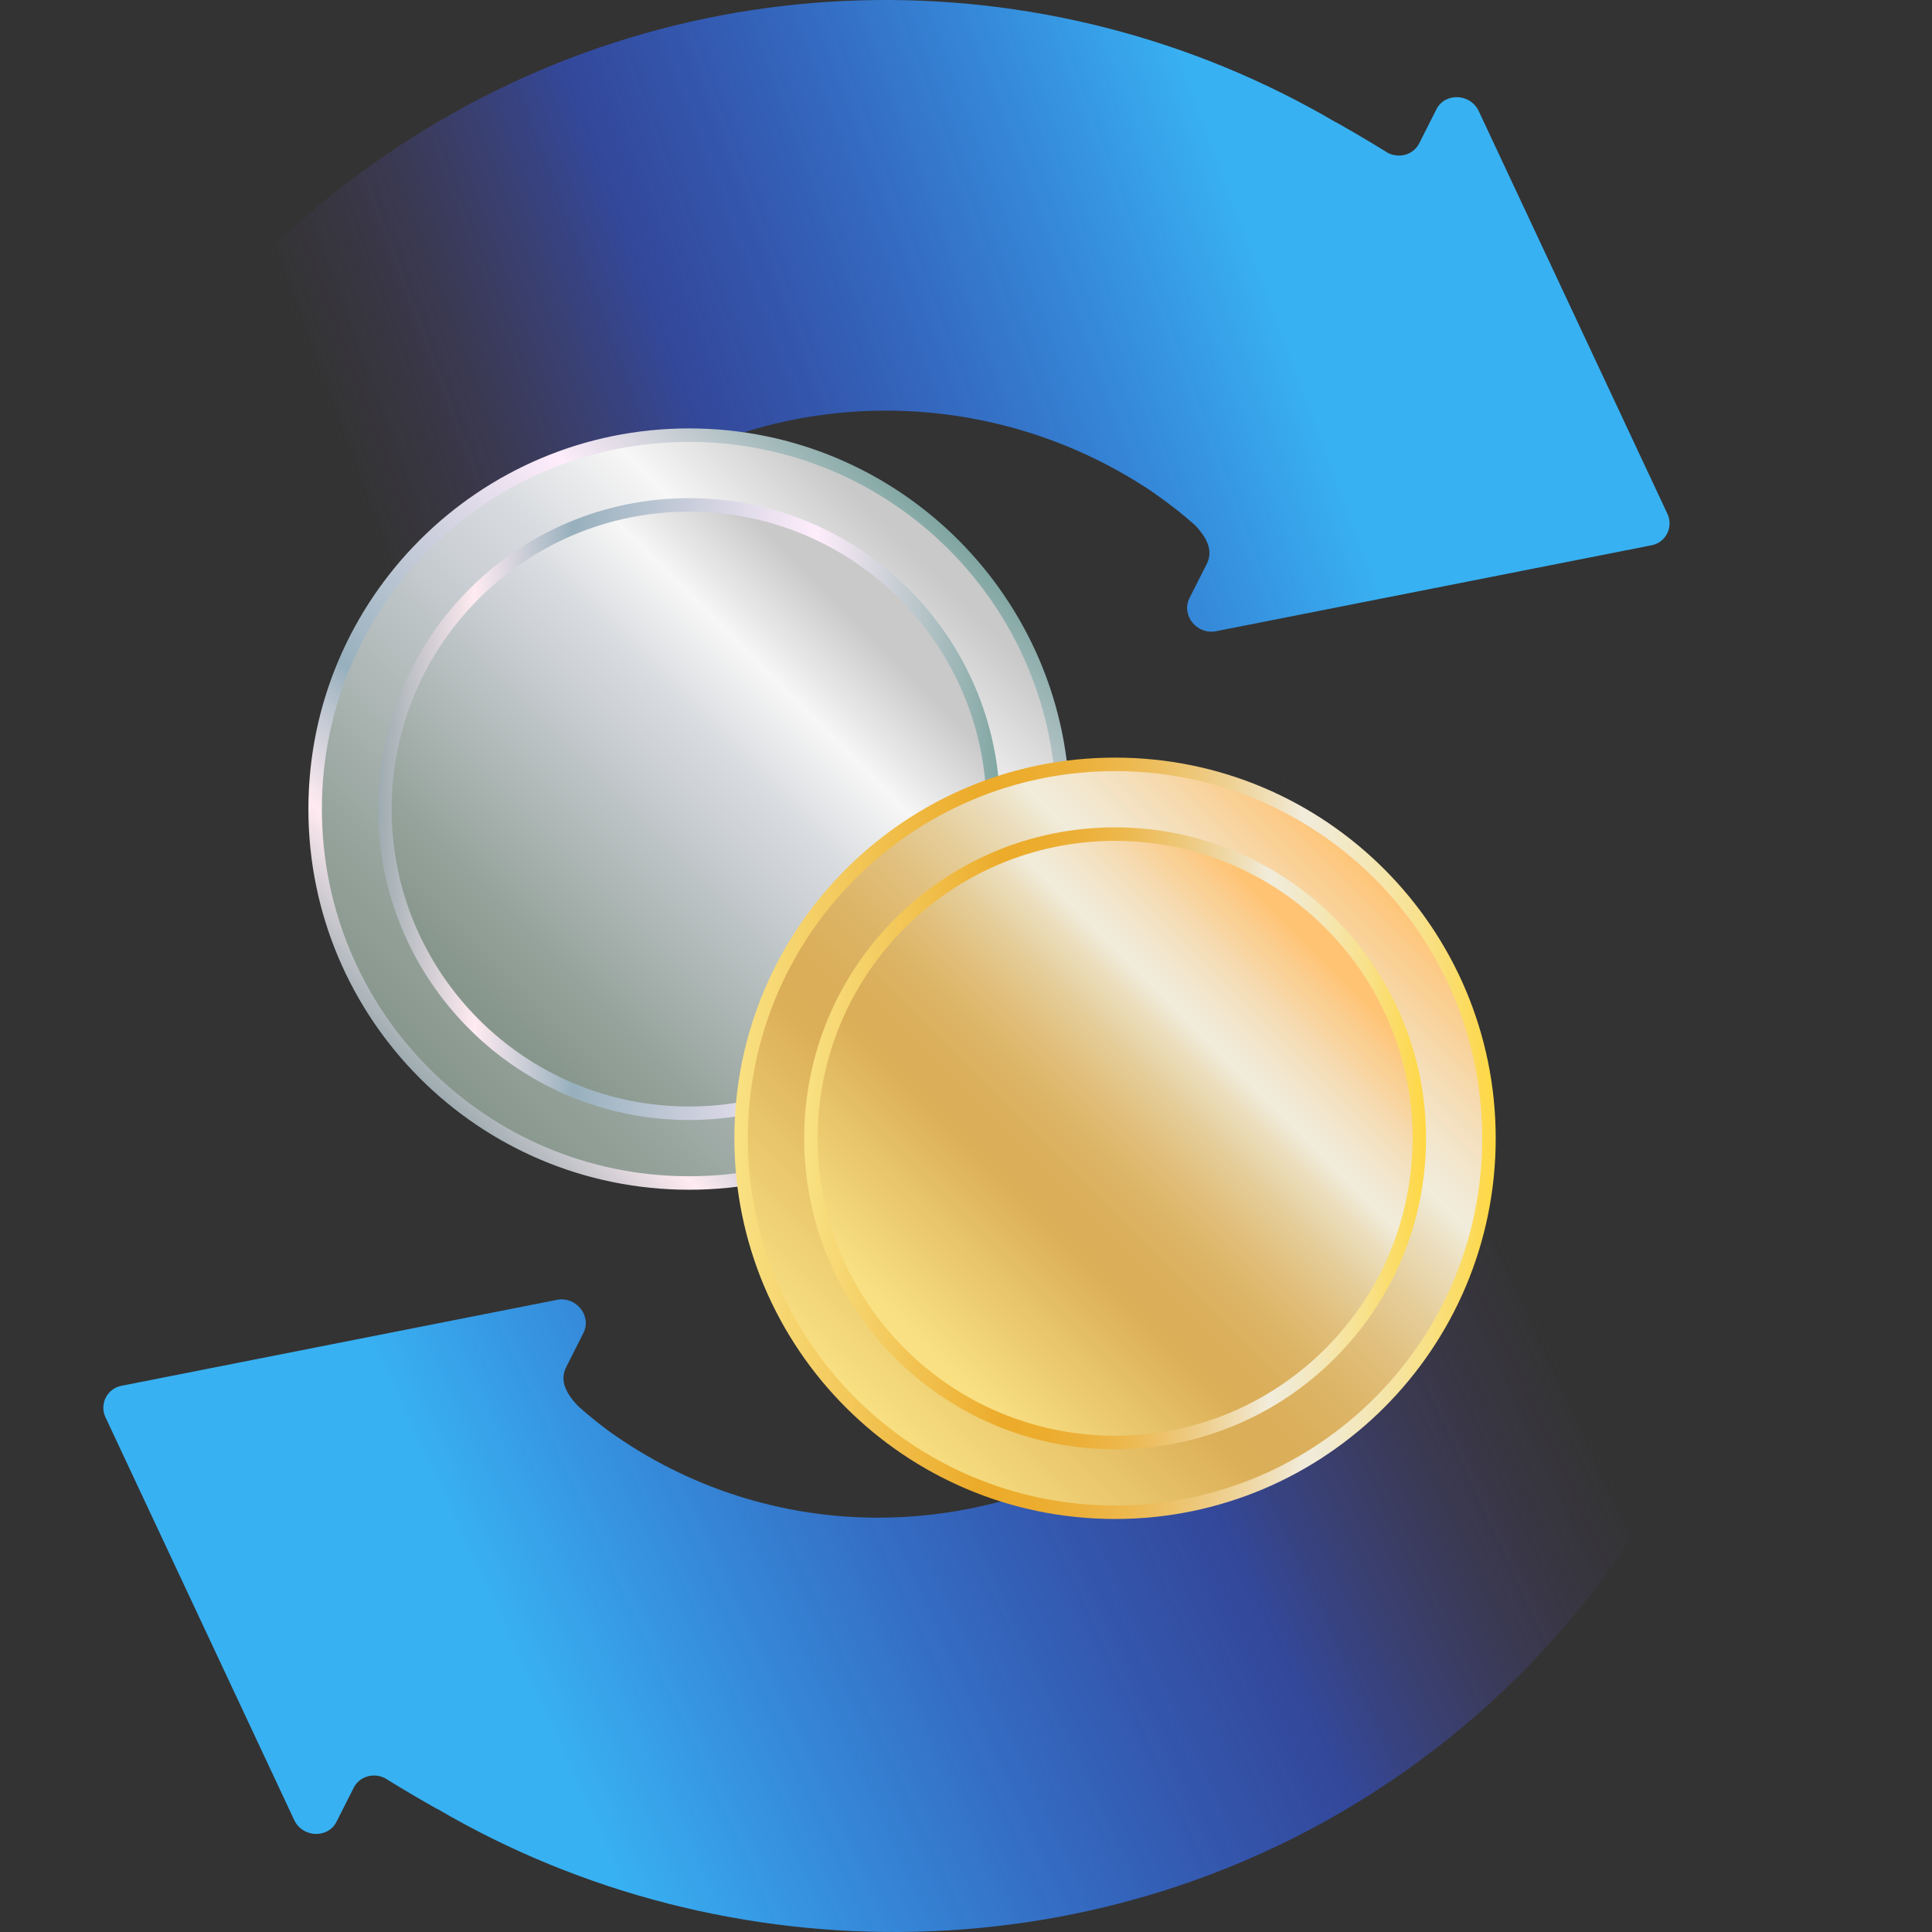 <svg width="60" height="60" viewBox="0 0 60 60" fill="none" xmlns="http://www.w3.org/2000/svg">
<rect x="0" y="0" width="60" height="60" fill="#333333" stroke="none"/>
<g clip-path="url(#clip0_27386_53699)">
<path d="M43.444 55.14C55.944 46.486 58.893 29.196 50.238 16.695C49.675 15.881 38.892 23.026 39.606 24.058C44.252 30.768 42.519 39.776 35.809 44.422C30.531 48.076 23.845 47.988 18.913 44.447C18.326 44.015 17.945 43.658 17.945 43.658C17.49 43.18 17.409 42.802 17.585 42.454L18.118 41.398C18.386 40.868 17.893 40.251 17.296 40.368L3.768 43.038C3.326 43.125 3.084 43.604 3.275 44.013L9.136 56.521C9.395 57.073 10.183 57.106 10.451 56.575L10.985 55.519C11.16 55.172 11.596 55.039 11.957 55.223C11.957 55.223 12.63 55.647 13.573 56.179C13.574 56.177 13.575 56.175 13.576 56.173C22.534 61.432 34.342 61.442 43.444 55.14Z" fill="url(#paint0_linear_27386_53699)"/>
<path d="M13.61 32.496C11.415 26.354 13.499 19.269 19.117 15.38C24.306 11.788 30.984 11.977 35.895 15.348L35.893 15.351C36.626 15.862 37.115 16.313 37.115 16.313C37.57 16.791 37.65 17.17 37.475 17.517L36.941 18.573C36.673 19.103 37.167 19.721 37.764 19.603L51.292 16.934C51.734 16.847 51.976 16.367 51.784 15.959L45.924 3.451C45.665 2.899 44.876 2.866 44.608 3.396L44.075 4.452C43.899 4.8 43.464 4.932 43.102 4.749C43.102 4.749 42.43 4.325 41.487 3.792C41.486 3.794 41.485 3.795 41.484 3.797C32.527 -1.463 20.961 -1.406 11.859 4.896C2.053 11.685 -1.976 23.701 0.919 34.6" fill="url(#paint1_linear_27386_53699)"/>
<path d="M21.4 36.739C27.814 36.739 33.013 31.54 33.013 25.127C33.013 18.713 27.814 13.514 21.4 13.514C14.986 13.514 9.787 18.713 9.787 25.127C9.787 31.54 14.986 36.739 21.4 36.739Z" fill="url(#paint2_linear_27386_53699)" stroke="url(#paint3_linear_27386_53699)" stroke-width="0.419" stroke-miterlimit="10"/>
<path d="M21.4 34.573C26.617 34.573 30.846 30.344 30.846 25.126C30.846 19.909 26.617 15.68 21.4 15.68C16.183 15.68 11.953 19.909 11.953 25.126C11.953 30.344 16.182 34.573 21.4 34.573Z" fill="url(#paint4_linear_27386_53699)" stroke="url(#paint5_linear_27386_53699)" stroke-width="0.419" stroke-miterlimit="10"/>
<path d="M34.629 46.964C41.042 46.964 46.241 41.765 46.241 35.351C46.241 28.938 41.042 23.738 34.629 23.738C28.215 23.738 23.016 28.938 23.016 35.351C23.016 41.765 28.215 46.964 34.629 46.964Z" fill="url(#paint6_linear_27386_53699)" stroke="url(#paint7_linear_27386_53699)" stroke-width="0.419" stroke-miterlimit="10"/>
<path d="M34.63 44.798C39.847 44.798 44.077 40.568 44.077 35.351C44.077 30.134 39.847 25.904 34.63 25.904C29.413 25.904 25.184 30.134 25.184 35.351C25.184 40.568 29.413 44.798 34.63 44.798Z" fill="url(#paint8_linear_27386_53699)" stroke="url(#paint9_linear_27386_53699)" stroke-width="0.419" stroke-miterlimit="10"/>
</g>
<defs>
<linearGradient id="paint0_linear_27386_53699" x1="50.58" y1="34.253" x2="15.486" y2="50.551" gradientUnits="userSpaceOnUse">
<stop offset="0.136" stop-color="#6E4AA1" stop-opacity="0"/>
<stop offset="0.239" stop-color="#5B4FBF" stop-opacity="0.16"/>
<stop offset="0.436" stop-color="#335CFF" stop-opacity="0.5"/>
<stop offset="0.741" stop-color="#358BF7" stop-opacity="0.779"/>
<stop offset="1" stop-color="#38B1F2"/>
</linearGradient>
<linearGradient id="paint1_linear_27386_53699" x1="8.949" y1="19.651" x2="39.243" y2="8.361" gradientUnits="userSpaceOnUse">
<stop offset="0.107" stop-color="#6E4AA1" stop-opacity="0"/>
<stop offset="0.22" stop-color="#5B4FBF" stop-opacity="0.16"/>
<stop offset="0.436" stop-color="#335CFF" stop-opacity="0.5"/>
<stop offset="0.741" stop-color="#358BF7" stop-opacity="0.779"/>
<stop offset="1" stop-color="#38B1F2"/>
</linearGradient>
<linearGradient id="paint2_linear_27386_53699" x1="13.188" y1="33.338" x2="29.611" y2="16.915" gradientUnits="userSpaceOnUse">
<stop offset="0.001" stop-color="#87968C"/>
<stop offset="0.148" stop-color="#96A39C"/>
<stop offset="0.435" stop-color="#BEC5C7"/>
<stop offset="0.526" stop-color="#CDD1D6"/>
<stop offset="0.612" stop-color="#D7DADE"/>
<stop offset="0.763" stop-color="#F4F4F4"/>
<stop offset="0.776" stop-color="#F7F7F7"/>
<stop offset="0.954" stop-color="#C9C9C9"/>
</linearGradient>
<linearGradient id="paint3_linear_27386_53699" x1="13.04" y1="33.486" x2="29.76" y2="16.767" gradientUnits="userSpaceOnUse">
<stop stop-color="#9DABB0"/>
<stop offset="0.155" stop-color="#FFEBF1"/>
<stop offset="0.313" stop-color="#97B0BD"/>
<stop offset="0.705" stop-color="#FFEDFC"/>
<stop offset="1" stop-color="#80A6A2"/>
</linearGradient>
<linearGradient id="paint4_linear_27386_53699" x1="15.157" y1="31.369" x2="27.491" y2="19.035" gradientUnits="userSpaceOnUse">
<stop offset="0.001" stop-color="#87968C"/>
<stop offset="0.148" stop-color="#96A39C"/>
<stop offset="0.435" stop-color="#BEC5C7"/>
<stop offset="0.526" stop-color="#CDD1D6"/>
<stop offset="0.612" stop-color="#D7DADE"/>
<stop offset="0.763" stop-color="#F4F4F4"/>
<stop offset="0.776" stop-color="#F7F7F7"/>
<stop offset="0.954" stop-color="#C9C9C9"/>
</linearGradient>
<linearGradient id="paint5_linear_27386_53699" x1="11.744" y1="25.126" x2="31.056" y2="25.126" gradientUnits="userSpaceOnUse">
<stop stop-color="#9DABB0"/>
<stop offset="0.155" stop-color="#FFEBF1"/>
<stop offset="0.313" stop-color="#97B0BD"/>
<stop offset="0.705" stop-color="#FFEDFC"/>
<stop offset="1" stop-color="#80A6A2"/>
</linearGradient>
<linearGradient id="paint6_linear_27386_53699" x1="26.417" y1="43.563" x2="42.84" y2="27.14" gradientUnits="userSpaceOnUse">
<stop stop-color="#F9E183"/>
<stop offset="0.319" stop-color="#DBAE58"/>
<stop offset="0.394" stop-color="#DBAF5B"/>
<stop offset="0.469" stop-color="#DDB567"/>
<stop offset="0.544" stop-color="#E1BF7B"/>
<stop offset="0.619" stop-color="#E5CC97"/>
<stop offset="0.694" stop-color="#EBDDBB"/>
<stop offset="0.748" stop-color="#F1ECDB"/>
<stop offset="0.79" stop-color="#F2E8D1"/>
<stop offset="0.862" stop-color="#F5DDB6"/>
<stop offset="0.953" stop-color="#FBCC8B"/>
<stop offset="1" stop-color="#FFC373"/>
</linearGradient>
<linearGradient id="paint7_linear_27386_53699" x1="22.806" y1="35.351" x2="46.451" y2="35.351" gradientUnits="userSpaceOnUse">
<stop stop-color="#F9E183"/>
<stop offset="0.319" stop-color="#ECAB2A"/>
<stop offset="0.383" stop-color="#ECAC2D"/>
<stop offset="0.448" stop-color="#ECB039"/>
<stop offset="0.513" stop-color="#EDB84D"/>
<stop offset="0.577" stop-color="#EDC26A"/>
<stop offset="0.642" stop-color="#EECF8E"/>
<stop offset="0.706" stop-color="#F0DFB9"/>
<stop offset="0.748" stop-color="#F1ECDB"/>
<stop offset="0.78" stop-color="#F1EAD1"/>
<stop offset="0.833" stop-color="#F4E7B6"/>
<stop offset="0.902" stop-color="#F8E18B"/>
<stop offset="0.982" stop-color="#FDD950"/>
<stop offset="1" stop-color="#FFD842"/>
</linearGradient>
<linearGradient id="paint8_linear_27386_53699" x1="28.388" y1="41.593" x2="40.722" y2="29.26" gradientUnits="userSpaceOnUse">
<stop stop-color="#F9E183"/>
<stop offset="0.319" stop-color="#DBAE58"/>
<stop offset="0.394" stop-color="#DBAF5B"/>
<stop offset="0.469" stop-color="#DDB567"/>
<stop offset="0.544" stop-color="#E1BF7B"/>
<stop offset="0.619" stop-color="#E5CC97"/>
<stop offset="0.694" stop-color="#EBDDBB"/>
<stop offset="0.748" stop-color="#F1ECDB"/>
<stop offset="0.79" stop-color="#F2E8D1"/>
<stop offset="0.862" stop-color="#F5DDB6"/>
<stop offset="0.953" stop-color="#FBCC8B"/>
<stop offset="1" stop-color="#FFC373"/>
</linearGradient>
<linearGradient id="paint9_linear_27386_53699" x1="24.974" y1="35.351" x2="44.286" y2="35.351" gradientUnits="userSpaceOnUse">
<stop stop-color="#F9E183"/>
<stop offset="0.319" stop-color="#ECAB2A"/>
<stop offset="0.383" stop-color="#ECAC2D"/>
<stop offset="0.448" stop-color="#ECB039"/>
<stop offset="0.513" stop-color="#EDB84D"/>
<stop offset="0.577" stop-color="#EDC26A"/>
<stop offset="0.642" stop-color="#EECF8E"/>
<stop offset="0.706" stop-color="#F0DFB9"/>
<stop offset="0.748" stop-color="#F1ECDB"/>
<stop offset="0.78" stop-color="#F1EAD1"/>
<stop offset="0.833" stop-color="#F4E7B6"/>
<stop offset="0.902" stop-color="#F8E18B"/>
<stop offset="0.982" stop-color="#FDD950"/>
<stop offset="1" stop-color="#FFD842"/>
</linearGradient>
<clipPath id="clip0_27386_53699">
<rect width="60" height="60" fill="white"/>
</clipPath>
</defs>
</svg>
